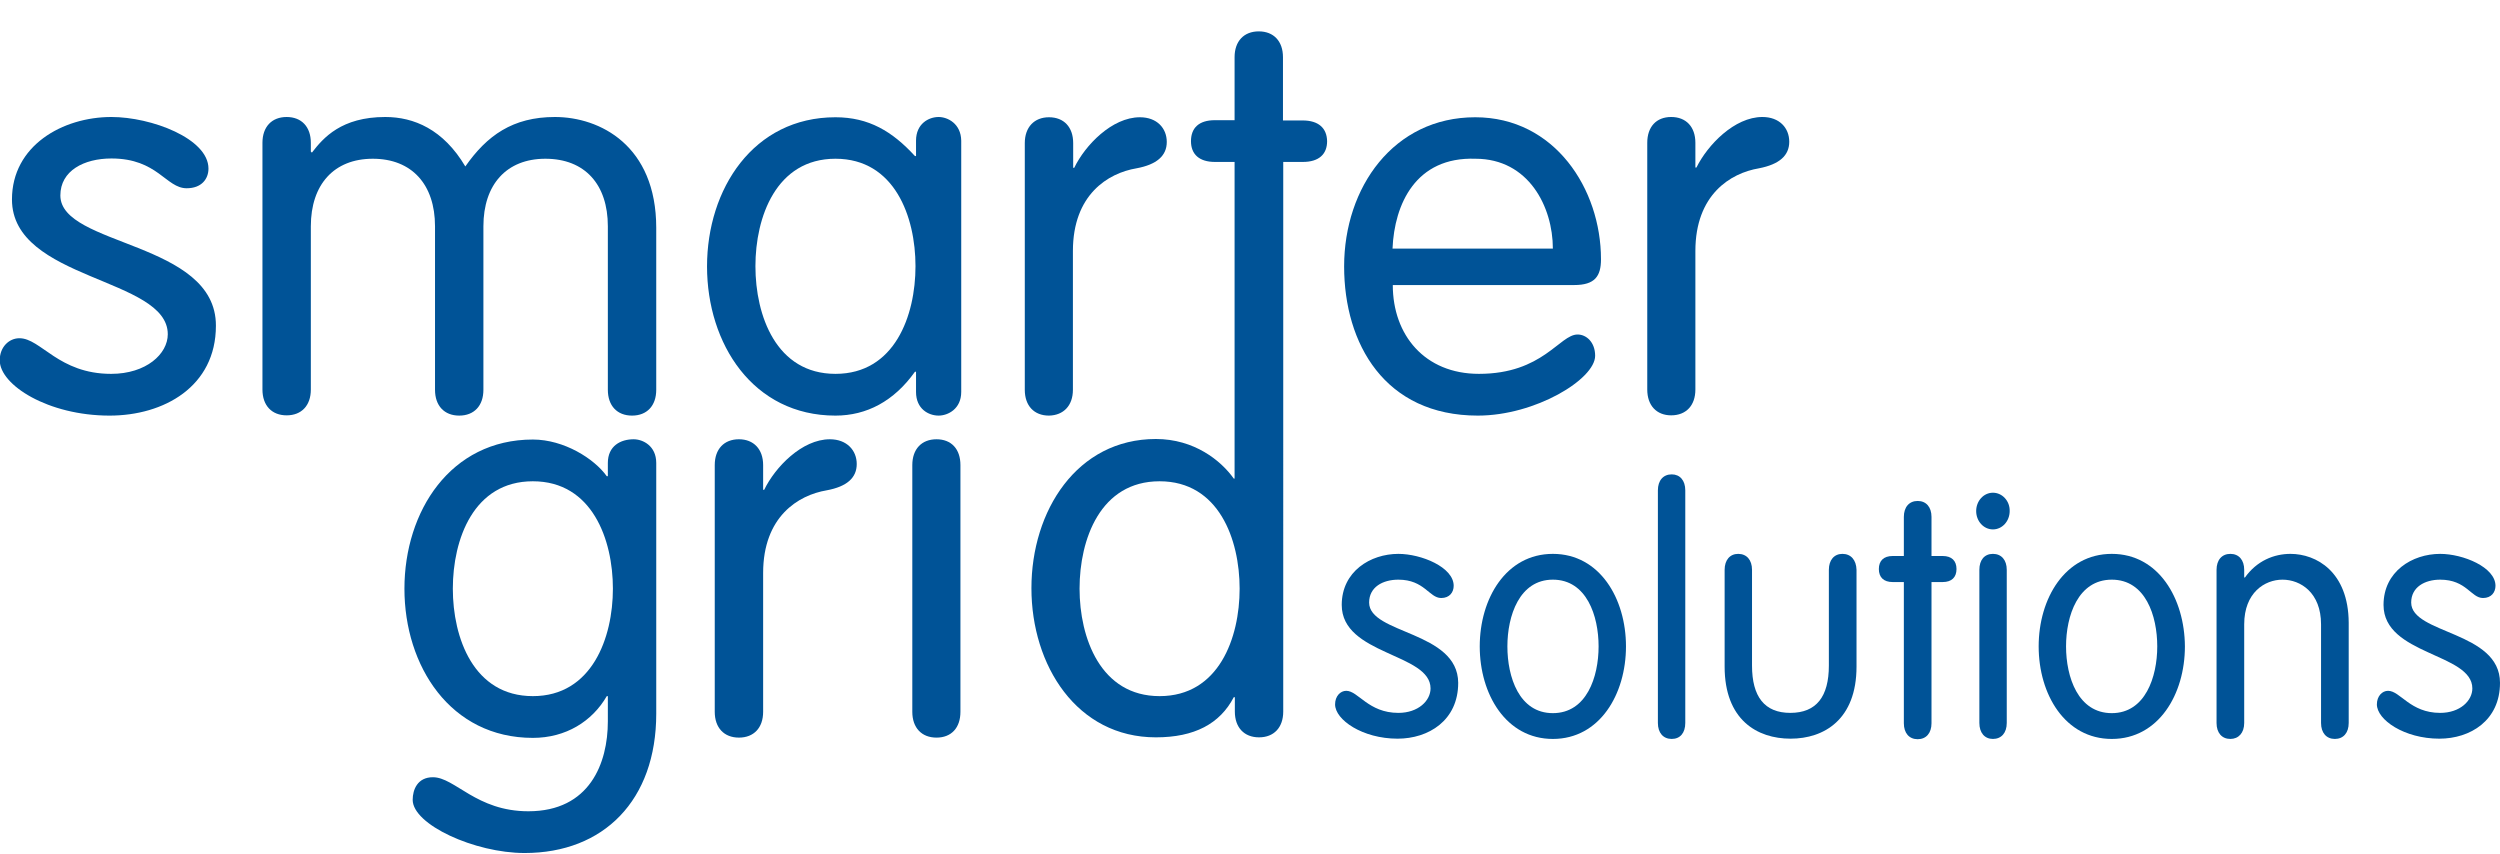 <?xml version="1.0" encoding="utf-8"?>
<!-- Generator: Adobe Illustrator 21.1.0, SVG Export Plug-In . SVG Version: 6.00 Build 0)  -->
<svg version="1.1" id="Layer_1" xmlns="http://www.w3.org/2000/svg" xmlns:xlink="http://www.w3.org/1999/xlink" x="0px" y="0px"
	 viewBox="0 0 940.2 321" style="enable-background:new 0 0 940.2 321;" xml:space="preserve">
<style type="text/css">
	.st0{fill:#005397;}
</style>
<g>
	<path class="st0" d="M514.9,226.6c0-5.8,5.1-8.6,11-8.6c9.8,0,11.6,6.9,16.1,6.9c3.2,0,4.7-2.2,4.7-4.6c0-7-12.2-12-20.8-12
		c-10.5,0-21.3,6.6-21.3,19.2c0,18.9,33.4,18.1,33.4,31.4c0,4.6-4.6,9.2-12.1,9.2c-11.3,0-15.1-8.3-19.6-8.3c-2.2,0-4.2,2-4.2,5.1
		c0,5.8,10.3,12.9,23.5,12.9c11.6,0,22.8-6.8,22.8-21C548.3,237.3,514.9,238.5,514.9,226.6z"/>
	<path class="st0" d="M584,208.3c-17.6,0-27.5,16.8-27.5,34.8c0,18,9.9,34.8,27.5,34.8c17.6,0,27.5-16.8,27.5-34.8
		C611.5,225.1,601.6,208.3,584,208.3z M584,268.2c-12.7,0-17.1-13.6-17.1-25.1c0-11.5,4.5-25.1,17.1-25.1
		c12.7,0,17.2,13.6,17.2,25.1C601.2,254.6,596.7,268.2,584,268.2z"/>
	<path class="st0" d="M628.7,178.4c-3.2,0-5.2,2.3-5.2,6v87.5c0,3.7,2,6,5.2,6c3.2,0,5.1-2.3,5.1-6v-87.5
		C633.8,180.7,631.8,178.4,628.7,178.4z"/>
	<path class="st0" d="M692.9,208.3c-3.1,0-5.1,2.3-5.1,6v36c0,11.7-4.7,17.8-14.5,17.8c-9.7,0-14.4-6.1-14.4-17.8v-36
		c0-3.7-2-6-5.2-6c-3.1,0-5.1,2.3-5.1,6v36.4c0,20,12.2,27.1,24.8,27.1c12.6,0,24.8-7.2,24.8-27.1v-36.4
		C698.1,210.6,696.1,208.3,692.9,208.3z"/>
	<path class="st0" d="M730.6,209.1h-4.2v-14.7c0-3.7-2-6-5.2-6c-3.2,0-5.2,2.3-5.2,6v14.7h-4.2c-3.4,0-5.2,1.8-5.2,4.9
		s1.8,4.9,5.2,4.9h4.2v53.1c0,3.7,2,6,5.2,6c3.2,0,5.2-2.3,5.2-6v-53.1h4.2c3.4,0,5.2-1.8,5.2-4.9S734,209.1,730.6,209.1z"/>
	<path class="st0" d="M749.5,208.3c-3.2,0-5.1,2.3-5.1,6v57.6c0,3.7,2,6,5.1,6c3.2,0,5.2-2.3,5.2-6v-57.6
		C754.7,210.6,752.7,208.3,749.5,208.3z"/>
	<path class="st0" d="M749.5,185.3c-3.5,0-6.3,3.1-6.3,6.9c0,3.8,2.8,6.9,6.3,6.9c3.5,0,6.3-3.1,6.3-6.9
		C755.9,188.4,753,185.3,749.5,185.3z"/>
	<path class="st0" d="M794.2,208.3c-17.6,0-27.5,16.8-27.5,34.8c0,18,9.9,34.8,27.5,34.8c17.6,0,27.5-16.8,27.5-34.8
		C821.6,225.1,811.8,208.3,794.2,208.3z M794.2,268.2c-12.7,0-17.2-13.6-17.2-25.1c0-11.5,4.5-25.1,17.2-25.1
		c12.7,0,17.1,13.6,17.1,25.1C811.3,254.6,806.8,268.2,794.2,268.2z"/>
	<path class="st0" d="M861.4,208.3c-6.2,0-12.7,2.6-17.2,9L844,217v-2.7c0-3.7-2-6-5.2-6c-3.2,0-5.2,2.3-5.2,6v57.6c0,3.7,2,6,5.2,6
		c3.1,0,5.2-2.3,5.2-6v-37.1c0-11.9,7.7-16.8,14.4-16.8c6.8,0,14.5,4.9,14.5,16.8v37.1c0,3.7,2,6,5.2,6c3.2,0,5.2-2.3,5.2-6v-37.7
		C883.2,215,871.1,208.3,861.4,208.3z"/>
	<path class="st0" d="M906.8,226.6c0-5.8,5.1-8.6,10.9-8.6c9.9,0,11.6,6.9,16.1,6.9c3.2,0,4.7-2.2,4.7-4.6c0-7-12.2-12-20.8-12
		c-10.5,0-21.3,6.6-21.3,19.2c0,18.9,33.4,18.1,33.4,31.4c0,4.6-4.6,9.2-12.1,9.2c-11.3,0-15-8.3-19.6-8.3c-2.2,0-4.2,2-4.2,5.1
		c0,5.8,10.3,12.9,23.5,12.9c11.6,0,22.8-6.8,22.8-21C940.2,237.3,906.8,238.5,906.8,226.6z"/>
	<path class="st0" d="M22.7,73.5c0-9.3,8.9-13.9,19.2-13.9c17.4,0,20.5,11.2,28.3,11.2c5.6,0,8.2-3.5,8.2-7.4
		C78.4,52.1,56.9,44,41.9,44C23.5,44,4.5,54.8,4.5,75c0,30.5,58.6,29.3,58.6,50.7c0,7.4-8.1,14.9-21.3,14.9
		c-19.8,0-26.4-13.4-34.5-13.4c-3.9,0-7.4,3.3-7.4,8.3c0,9.3,18.2,20.8,41.3,20.8c20.4,0,40-10.9,40-33.8
		C81.3,90.7,22.7,92.7,22.7,73.5z"/>
	<path class="st0" d="M163.6,85.1v61.5c0,6,3.5,9.7,9.1,9.7c5.6,0,9.1-3.7,9.1-9.7V85.1c0-15.7,8.7-25.4,23.3-25.4
		c14.9,0,23.5,9.7,23.5,25.4v61.5c0,6,3.5,9.7,9.1,9.7c5.6,0,9.1-3.7,9.1-9.7V85.7c0-31-21.2-41.7-38.1-41.7
		c-15.9,0-25.6,7-33.7,18.6c-8.3-14-19.4-18.6-30.1-18.6c-16.5,0-23.3,7.8-27.6,13.4l-0.4-0.4v-3.3c0-6-3.5-9.7-9.1-9.7
		c-5.6,0-9.1,3.7-9.1,9.7v92.8c0,6,3.5,9.7,9.1,9.7c5.6,0,9.1-3.7,9.1-9.7V85.1c0-15.7,8.7-25.4,23.3-25.4
		C154.9,59.7,163.6,69.4,163.6,85.1z"/>
	<path class="st0" d="M353,44c-3.7,0-8.5,2.5-8.5,8.9v5.8h-0.4c-8.5-9.3-17.4-14.6-29.9-14.6c-30.9,0-48.3,27-48.3,56.1
		c0,29.1,17.3,56.1,48.3,56.1c11.7,0,22-5.4,29.9-16.5h0.4v7.6c0,6.4,4.7,8.9,8.5,8.9c3.5,0,8.5-2.5,8.5-8.9V52.9
		C361.4,46.5,356.4,44,353,44z M314.2,140.6c-22.3,0-30.1-21.9-30.1-40.5c0-18.5,7.8-40.4,30.1-40.4c22.3,0,30.1,21.9,30.1,40.4
		C344.3,118.7,336.5,140.6,314.2,140.6z"/>
	<path class="st0" d="M403.5,146.6V94.4c0-21.2,13.2-29.3,23.9-31.1c7.6-1.4,11.4-4.7,11.4-9.9c0-5.2-3.7-9.3-10.1-9.3
		c-10.5,0-20.6,10.5-24.7,19h-0.4v-9.3c0-6-3.5-9.7-9.1-9.7c-5.5,0-9.1,3.7-9.1,9.7v92.8c0,6,3.5,9.7,9.1,9.7
		C400,156.2,403.5,152.5,403.5,146.6z"/>
	<path class="st0" d="M489.9,45.3h-7.4V21.5c0-6-3.5-9.7-9.1-9.7c-5.6,0-9.1,3.7-9.1,9.7v23.7h-7.4c-6,0-9,2.9-9,7.9
		c0,4.9,3.1,7.8,9,7.8h7.4v65.7v19.9v33.5H464c-4.8-6.8-14.9-14.9-29.3-14.9c-29.7,0-46.8,27-46.8,56.1c0,29.1,17.1,56.1,46.8,56.1
		c14.5,0,24.1-5.1,29.3-15.1h0.4v5.4c0,6,3.5,9.7,9.1,9.7c5.6,0,9.1-3.7,9.1-9.7V146.6v-19.9V60.9h7.4c6,0,9.1-2.9,9.1-7.8
		C499,48.2,495.9,45.3,489.9,45.3z M436.1,261.8c-22.2,0-30.1-21.9-30.1-40.4c0-18.6,7.8-40.4,30.1-40.4c22.3,0,30.1,21.9,30.1,40.4
		C466.2,239.9,458.4,261.8,436.1,261.8z"/>
	<path class="st0" d="M599.9,133.8c0-5.1-3.3-8-6.6-8c-6.8,0-13,14.8-37.1,14.8c-20.4,0-32.4-14.6-32.4-33.4H592
		c7.8,0,10.1-3.3,10.1-9.7c0-26.4-17.4-53.4-47.3-53.4c-30.7,0-49.3,26.4-49.3,56.1c0,29.1,15.3,56.1,50.3,56.1
		C577.4,156.3,599.9,142.6,599.9,133.8z M554.9,59.7c20,0,29.1,18.1,29.1,33.8h-60.3C524.4,76.8,532.4,58.9,554.9,59.7z"/>
	<path class="st0" d="M672.9,53.3c0-5.2-3.7-9.3-10.1-9.3c-10.5,0-20.6,10.5-24.8,19h-0.4v-9.3c0-6-3.5-9.7-9.1-9.7
		c-5.6,0-9,3.7-9,9.7v92.8c0,6,3.5,9.7,9,9.7c5.6,0,9.1-3.7,9.1-9.7V94.4c0-21.2,13.2-29.3,23.9-31.1
		C669.2,61.8,672.9,58.5,672.9,53.3z"/>
	<path class="st0" d="M238.3,165.2c-4.9,0-9.7,2.5-9.7,8.9v5h-0.4c-4.7-6.6-16.1-13.8-27.8-13.8c-31,0-48.3,27-48.3,56.1
		c0,29.1,17.3,56.1,48.3,56.1c12.4,0,22.3-6.2,27.8-15.7h0.4v9.5c0,15.7-6.8,33.8-29.9,33.8c-19.6,0-27.6-12.8-35.9-12.8
		c-5.8,0-7.6,4.7-7.6,8.5c0,9.3,23.3,20,42.1,20c29.7,0,49.5-19.8,49.5-52.4v-94.3C246.8,167.7,241.8,165.2,238.3,165.2z
		 M200.4,261.8c-22.3,0-30.1-21.9-30.1-40.4c0-18.6,7.8-40.4,30.1-40.4c22.3,0,30.1,21.9,30.1,40.4
		C230.5,239.9,222.6,261.8,200.4,261.8z"/>
	<path class="st0" d="M312.1,165.2c-10.5,0-20.6,10.5-24.7,19H287v-9.3c0-6-3.6-9.7-9.1-9.7c-5.6,0-9.1,3.7-9.1,9.7v92.8
		c0,6,3.5,9.7,9.1,9.7c5.6,0,9.1-3.7,9.1-9.7v-52.2c0-21.2,13.2-29.3,23.9-31.1c7.6-1.4,11.3-4.7,11.3-9.9
		C322.2,169.4,318.5,165.2,312.1,165.2z"/>
	<path class="st0" d="M352.2,165.2c-5.6,0-9.1,3.7-9.1,9.7v92.8c0,6,3.5,9.7,9.1,9.7c5.6,0,9-3.7,9-9.7v-92.8
		C361.2,168.9,357.8,165.2,352.2,165.2z"/>
</g>
</svg>
